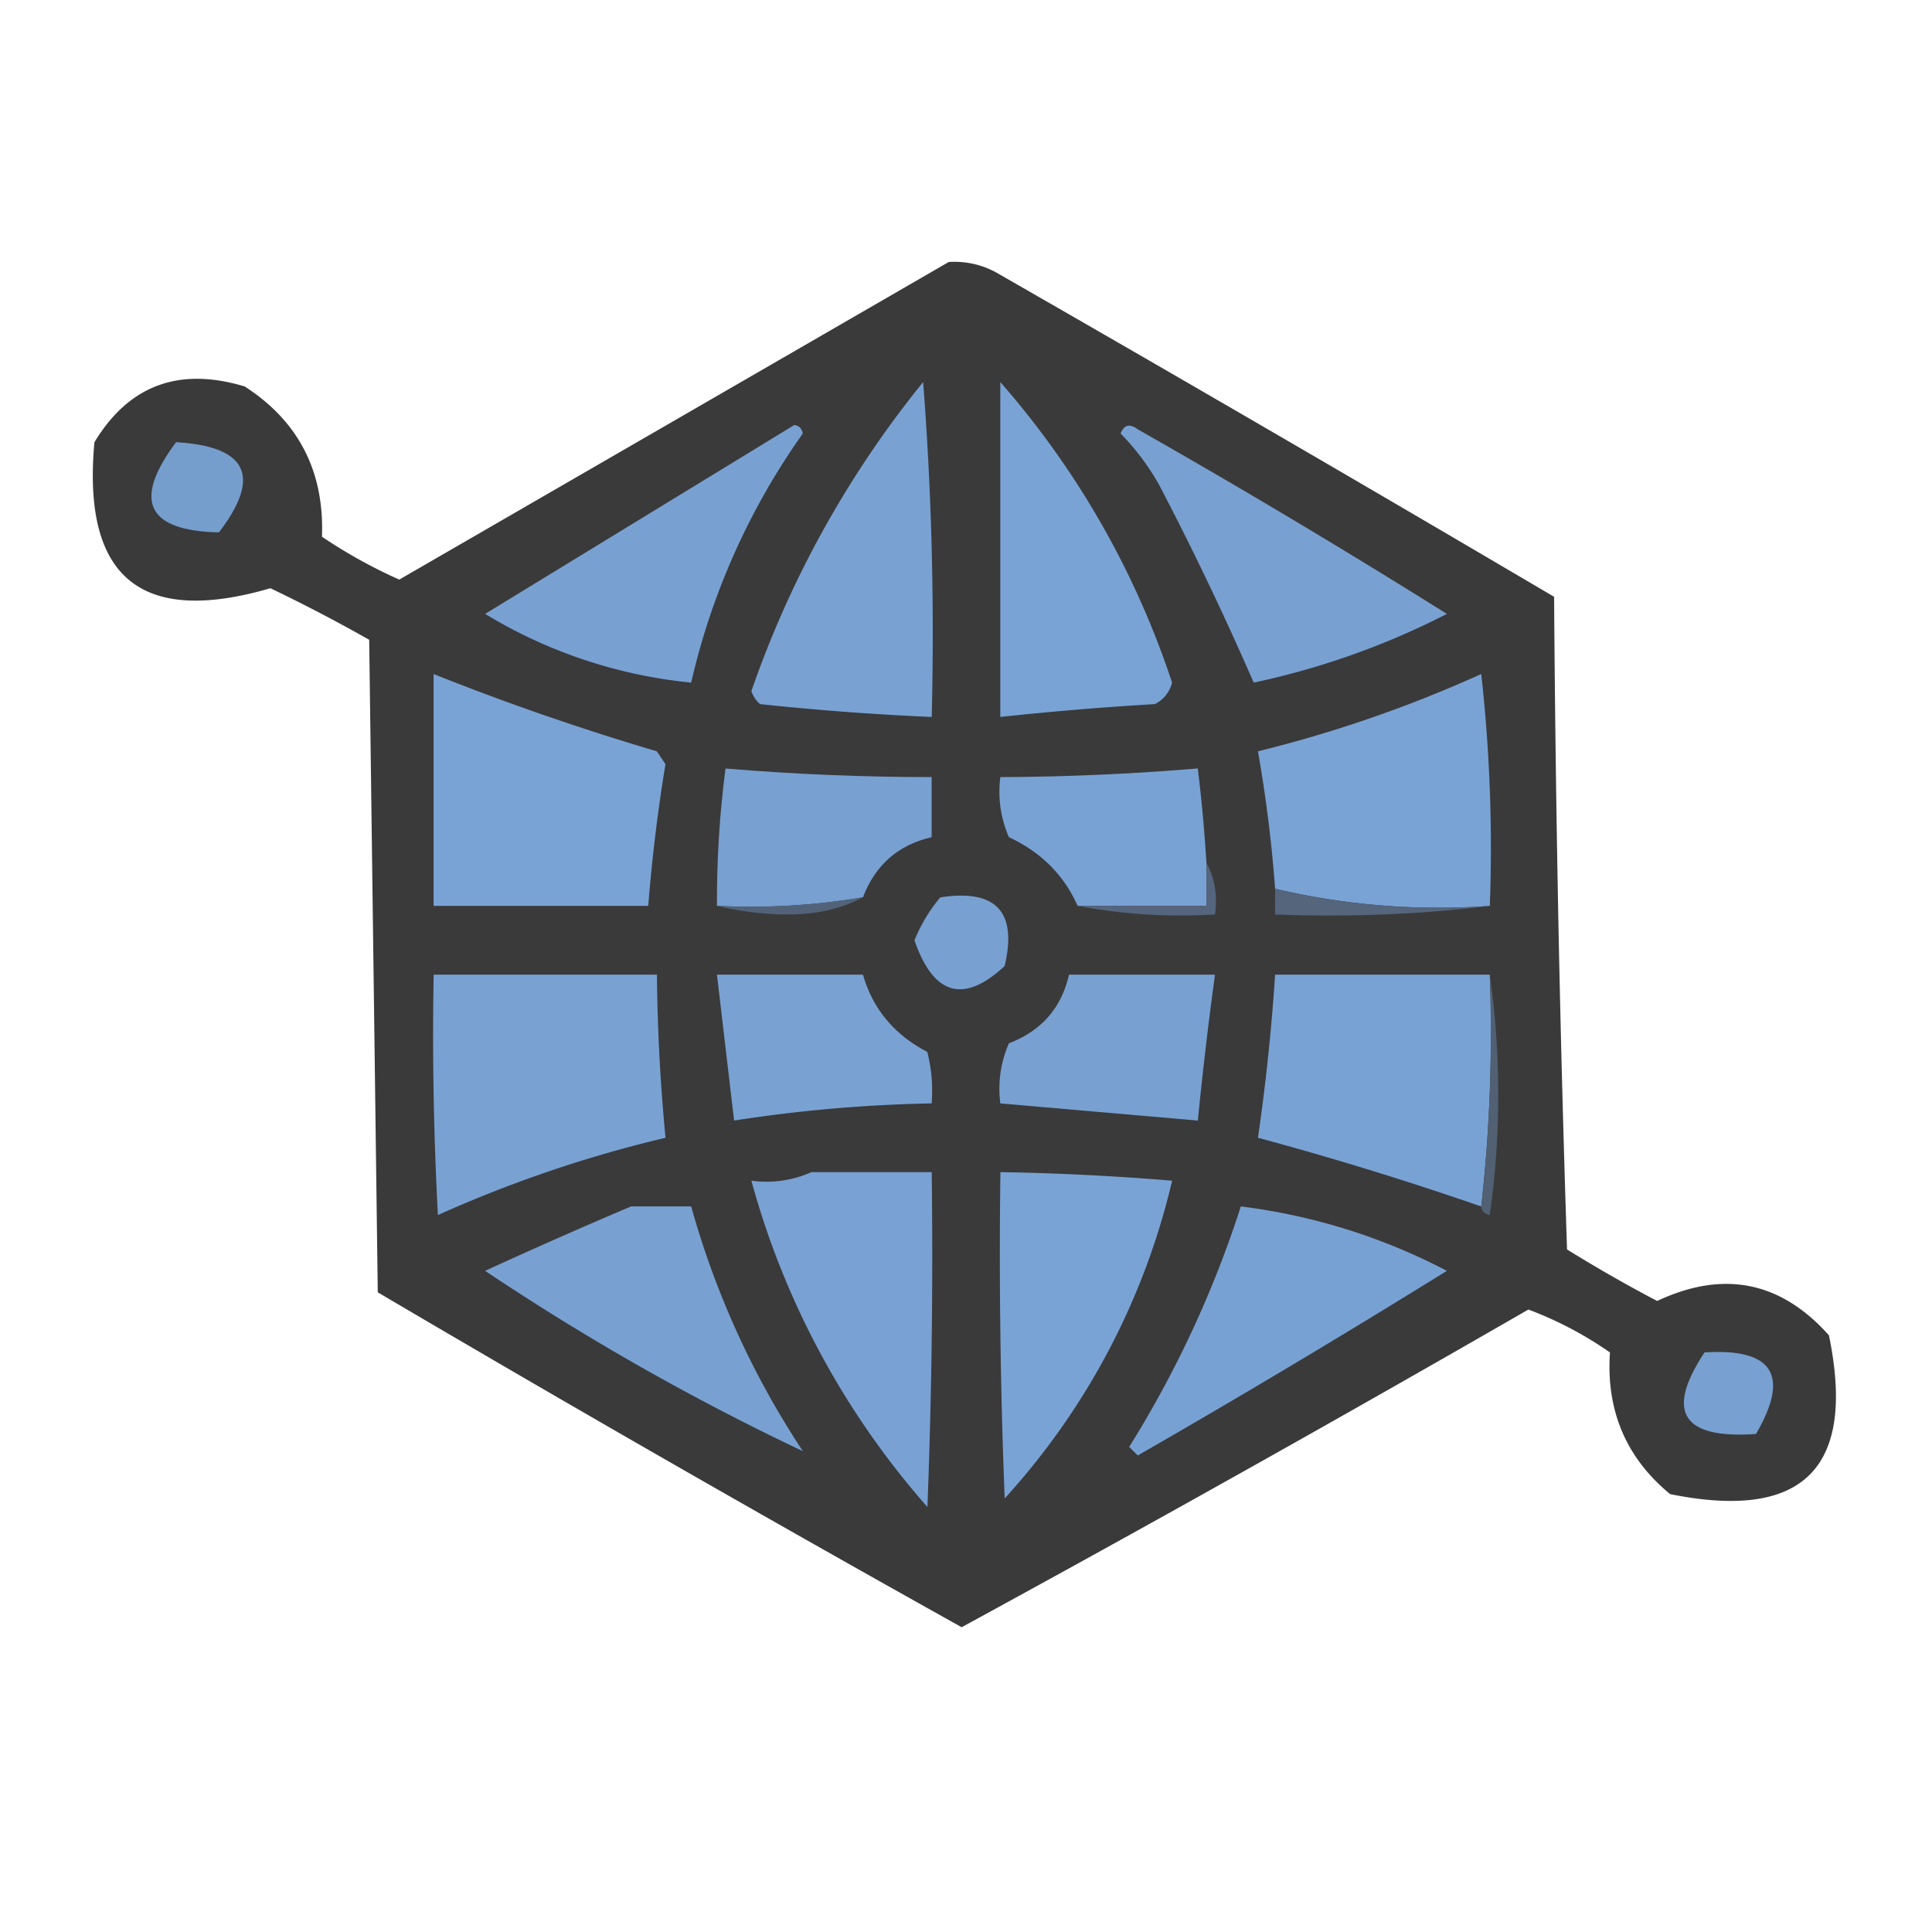 <svg xmlns="http://www.w3.org/2000/svg" width="32" height="32" fill="none" viewBox="0 0 32 32"><g fill-rule="evenodd" clip-path="url(#a)" clip-rule="evenodd"><path fill="#3A3A3B" d="M15.715 4.339q.459-.027.853.213a903 903 0 0 1 9.173 5.333q.036 5.406.214 10.81.732.454 1.493.853 1.647-.773 2.845.569.68 3.301-2.631 2.63-1.094-.903-.996-2.346a6.1 6.1 0 0 0-1.351-.711 452 452 0 0 1-9.387 5.262 481 481 0 0 1-9.671-5.547l-.142-10.808a27 27 0 0 0-1.636-.854q-3.222.939-2.915-2.418.855-1.416 2.489-.924 1.34.866 1.28 2.489.613.413 1.28.71z"/><path fill="#79A2D3" d="M15.29 6.328q.212 2.736.142 5.547a45 45 0 0 1-2.844-.213.5.5 0 0 1-.143-.214 16.9 16.9 0 0 1 2.845-5.12"/><path fill="#79A3D5" d="M16.568 6.328a14.4 14.4 0 0 1 2.845 4.978.54.54 0 0 1-.285.356q-1.285.076-2.56.213z"/><path fill="#769ECD" d="M2.916 7.324q1.775.104.71 1.494-1.794-.04-.71-1.494"/><path fill="#78A1D2" d="M13.155 7.04q.116.012.142.141a11.6 11.6 0 0 0-1.849 4.125 8.1 8.1 0 0 1-3.413-1.138zM18.56 7.181q.085-.219.285-.07a139 139 0 0 1 5.12 3.057q-1.52.78-3.2 1.138a51 51 0 0 0-1.564-3.271 4 4 0 0 0-.64-.854"/><path fill="#7AA3D5" d="M24.676 15.004a11.8 11.8 0 0 1-3.556-.284 23 23 0 0 0-.284-2.276 21.3 21.3 0 0 0 3.698-1.28q.213 1.915.142 3.84M7.182 11.164q1.804.72 3.697 1.28l.143.213q-.192 1.167-.285 2.347H7.182z"/><path fill="#78A0D1" d="M14.293 14.862q-1.19.203-2.418.142-.006-1.144.142-2.275 1.704.142 3.414.142v.995q-.83.191-1.138.996"/><path fill="#79A2D4" d="M19.982 14.293v.711h-2.133q-.34-.766-1.138-1.138a1.87 1.87 0 0 1-.142-.995 41 41 0 0 0 3.27-.143q.096.78.143 1.565"/><path fill="#526379" d="M14.293 14.861q-.516.28-1.21.285a5 5 0 0 1-1.208-.142q1.228.06 2.418-.143"/><path fill="#78A0D1" d="M15.573 14.863q1.387-.213 1.067 1.138-1.02.944-1.494-.427.162-.396.427-.71"/><path fill="#54657D" d="M19.983 14.293q.205.376.142.853a9.2 9.2 0 0 1-2.275-.142h2.133z"/><path fill="#54657C" d="M21.12 14.72a11.8 11.8 0 0 0 3.555.285q-1.74.212-3.556.142z"/><path fill="#79A2D3" d="M7.183 16.143h3.698q.012 1.355.142 2.702a21 21 0 0 0-3.77 1.28 56 56 0 0 1-.07-3.982M11.875 16.143h2.418q.246.853 1.066 1.28.106.42.072.853a24 24 0 0 0-3.272.284z"/><path fill="#78A1D2" d="M17.706 16.143h2.418q-.165 1.206-.284 2.417l-3.271-.284a1.87 1.87 0 0 1 .142-.996q.807-.308.995-1.137"/><path fill="#79A2D4" d="M24.676 16.143a26 26 0 0 1-.142 3.84 55 55 0 0 0-3.698-1.138q.195-1.345.284-2.702z"/><path fill="#516073" d="M24.675 16.143a14.1 14.1 0 0 1 0 3.982q-.129-.027-.142-.142.212-1.882.142-3.84"/><path fill="#79A1D3" d="M13.44 19.414h1.992q.036 2.774-.071 5.547a13.6 13.6 0 0 1-2.916-5.405 1.83 1.83 0 0 0 .996-.142"/><path fill="#7AA3D5" d="M16.57 19.414q1.425.024 2.844.142a11.8 11.8 0 0 1-2.773 5.262q-.107-2.7-.071-5.404"/><path fill="#78A1D2" d="M10.453 19.982h.995a14.3 14.3 0 0 0 1.85 4.054 41 41 0 0 1-5.263-2.987q1.215-.557 2.418-1.067"/><path fill="#78A1D3" d="M20.552 19.982q1.806.228 3.413 1.067a175 175 0 0 1-5.12 3.058l-.142-.142a17.8 17.8 0 0 0 1.849-3.983"/><path fill="#78A0D1" d="M28.232 22.4q1.703-.107.853 1.351-1.833.13-.853-1.351"/></g><defs><clipPath id="a"><path fill="#fff" d="M0 0h32v32H0z"/></clipPath></defs></svg>